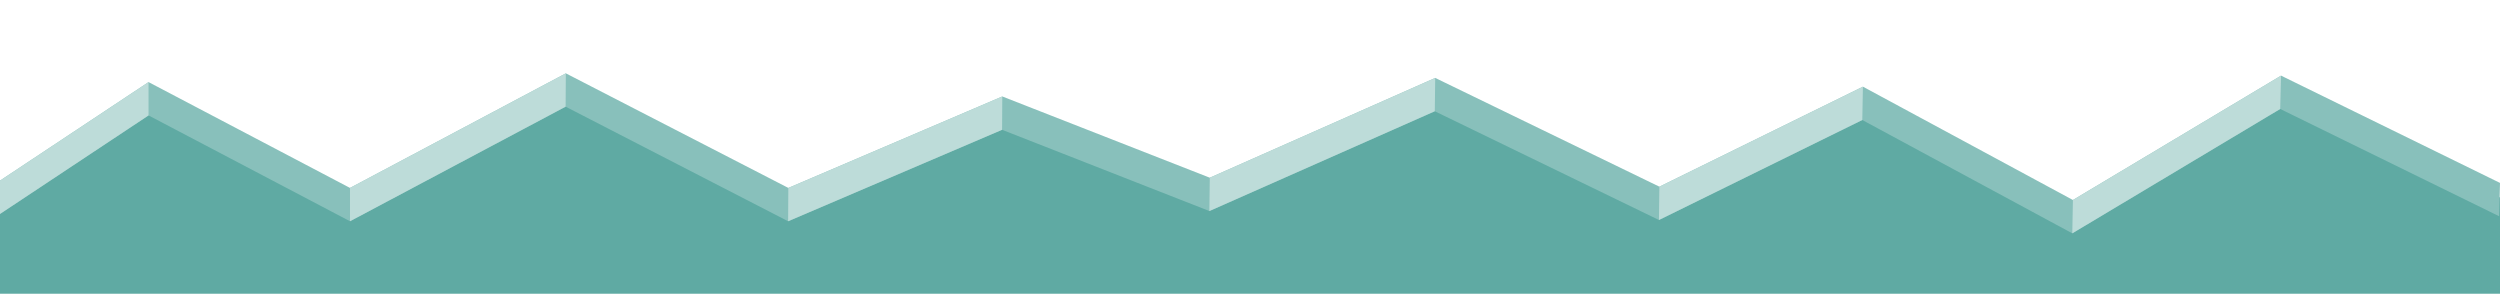 <?xml version="1.0" encoding="utf-8"?>
<!-- Generator: Adobe Illustrator 24.0.3, SVG Export Plug-In . SVG Version: 6.00 Build 0)  -->
<svg version="1.1" id="レイヤー_1" xmlns="http://www.w3.org/2000/svg" xmlns:xlink="http://www.w3.org/1999/xlink" x="0px"
	 y="0px" viewBox="0 0 1200 141" style="enable-background:new 0 0 1200 141;" xml:space="preserve" preserveAspectRatio="none">
<style type="text/css">
	.st0{fill:#5FAAA3;}
	.st1{fill:#88C0BB;}
	.st2{fill:#BDDCD9;}
</style>
<path id="前面オブジェクトで型抜き_1_1_" class="st0" d="M1200,141.2H0v-40.5l70.4-56.3l97.7,52.8l103.5-55.6
	l106.7,55.6L481,53.3l99.5,34l108.2-42.9L796.3,97L894,51.3l100.9,51.4L1096,46.3l104,48.5V141.2z"/>
<polygon class="st1" points="1094.9,36.3 995,96 894.2,41.6 796.5,89.6 688.9,37.4 580.7,85.3 481.1,46.3 378.4,90.2 271.6,35.2 
	168,90.2 71.3,39.4 0,86.7 0,102.7 71.3,55.4 168,106.2 271.5,51.2 378.3,106.2 481,62.3 580.5,101.3 688.7,53.4 796.3,105.6 
	893.9,57.6 994.7,112 1094.5,52.3 1199.6,103.8 1200,87.8 "/>
<polygon class="st2" points="994.7,112 1094.5,52.3 1094.9,36.3 995,96 "/>
<polygon class="st2" points="796.3,105.6 893.9,57.6 894.2,41.6 796.5,89.6 "/>
<polygon class="st2" points="580.5,101.3 688.7,53.4 688.9,37.4 580.7,85.3 "/>
<polygon class="st2" points="378.3,106.2 481,62.3 481.1,46.3 378.4,90.2 "/>
<polygon class="st2" points="168,106.2 271.5,51.2 271.6,35.2 168,90.2 "/>
<polygon class="st2" points="71.3,39.4 0,86.7 0,102.7 71.3,55.4 "/>
</svg>

